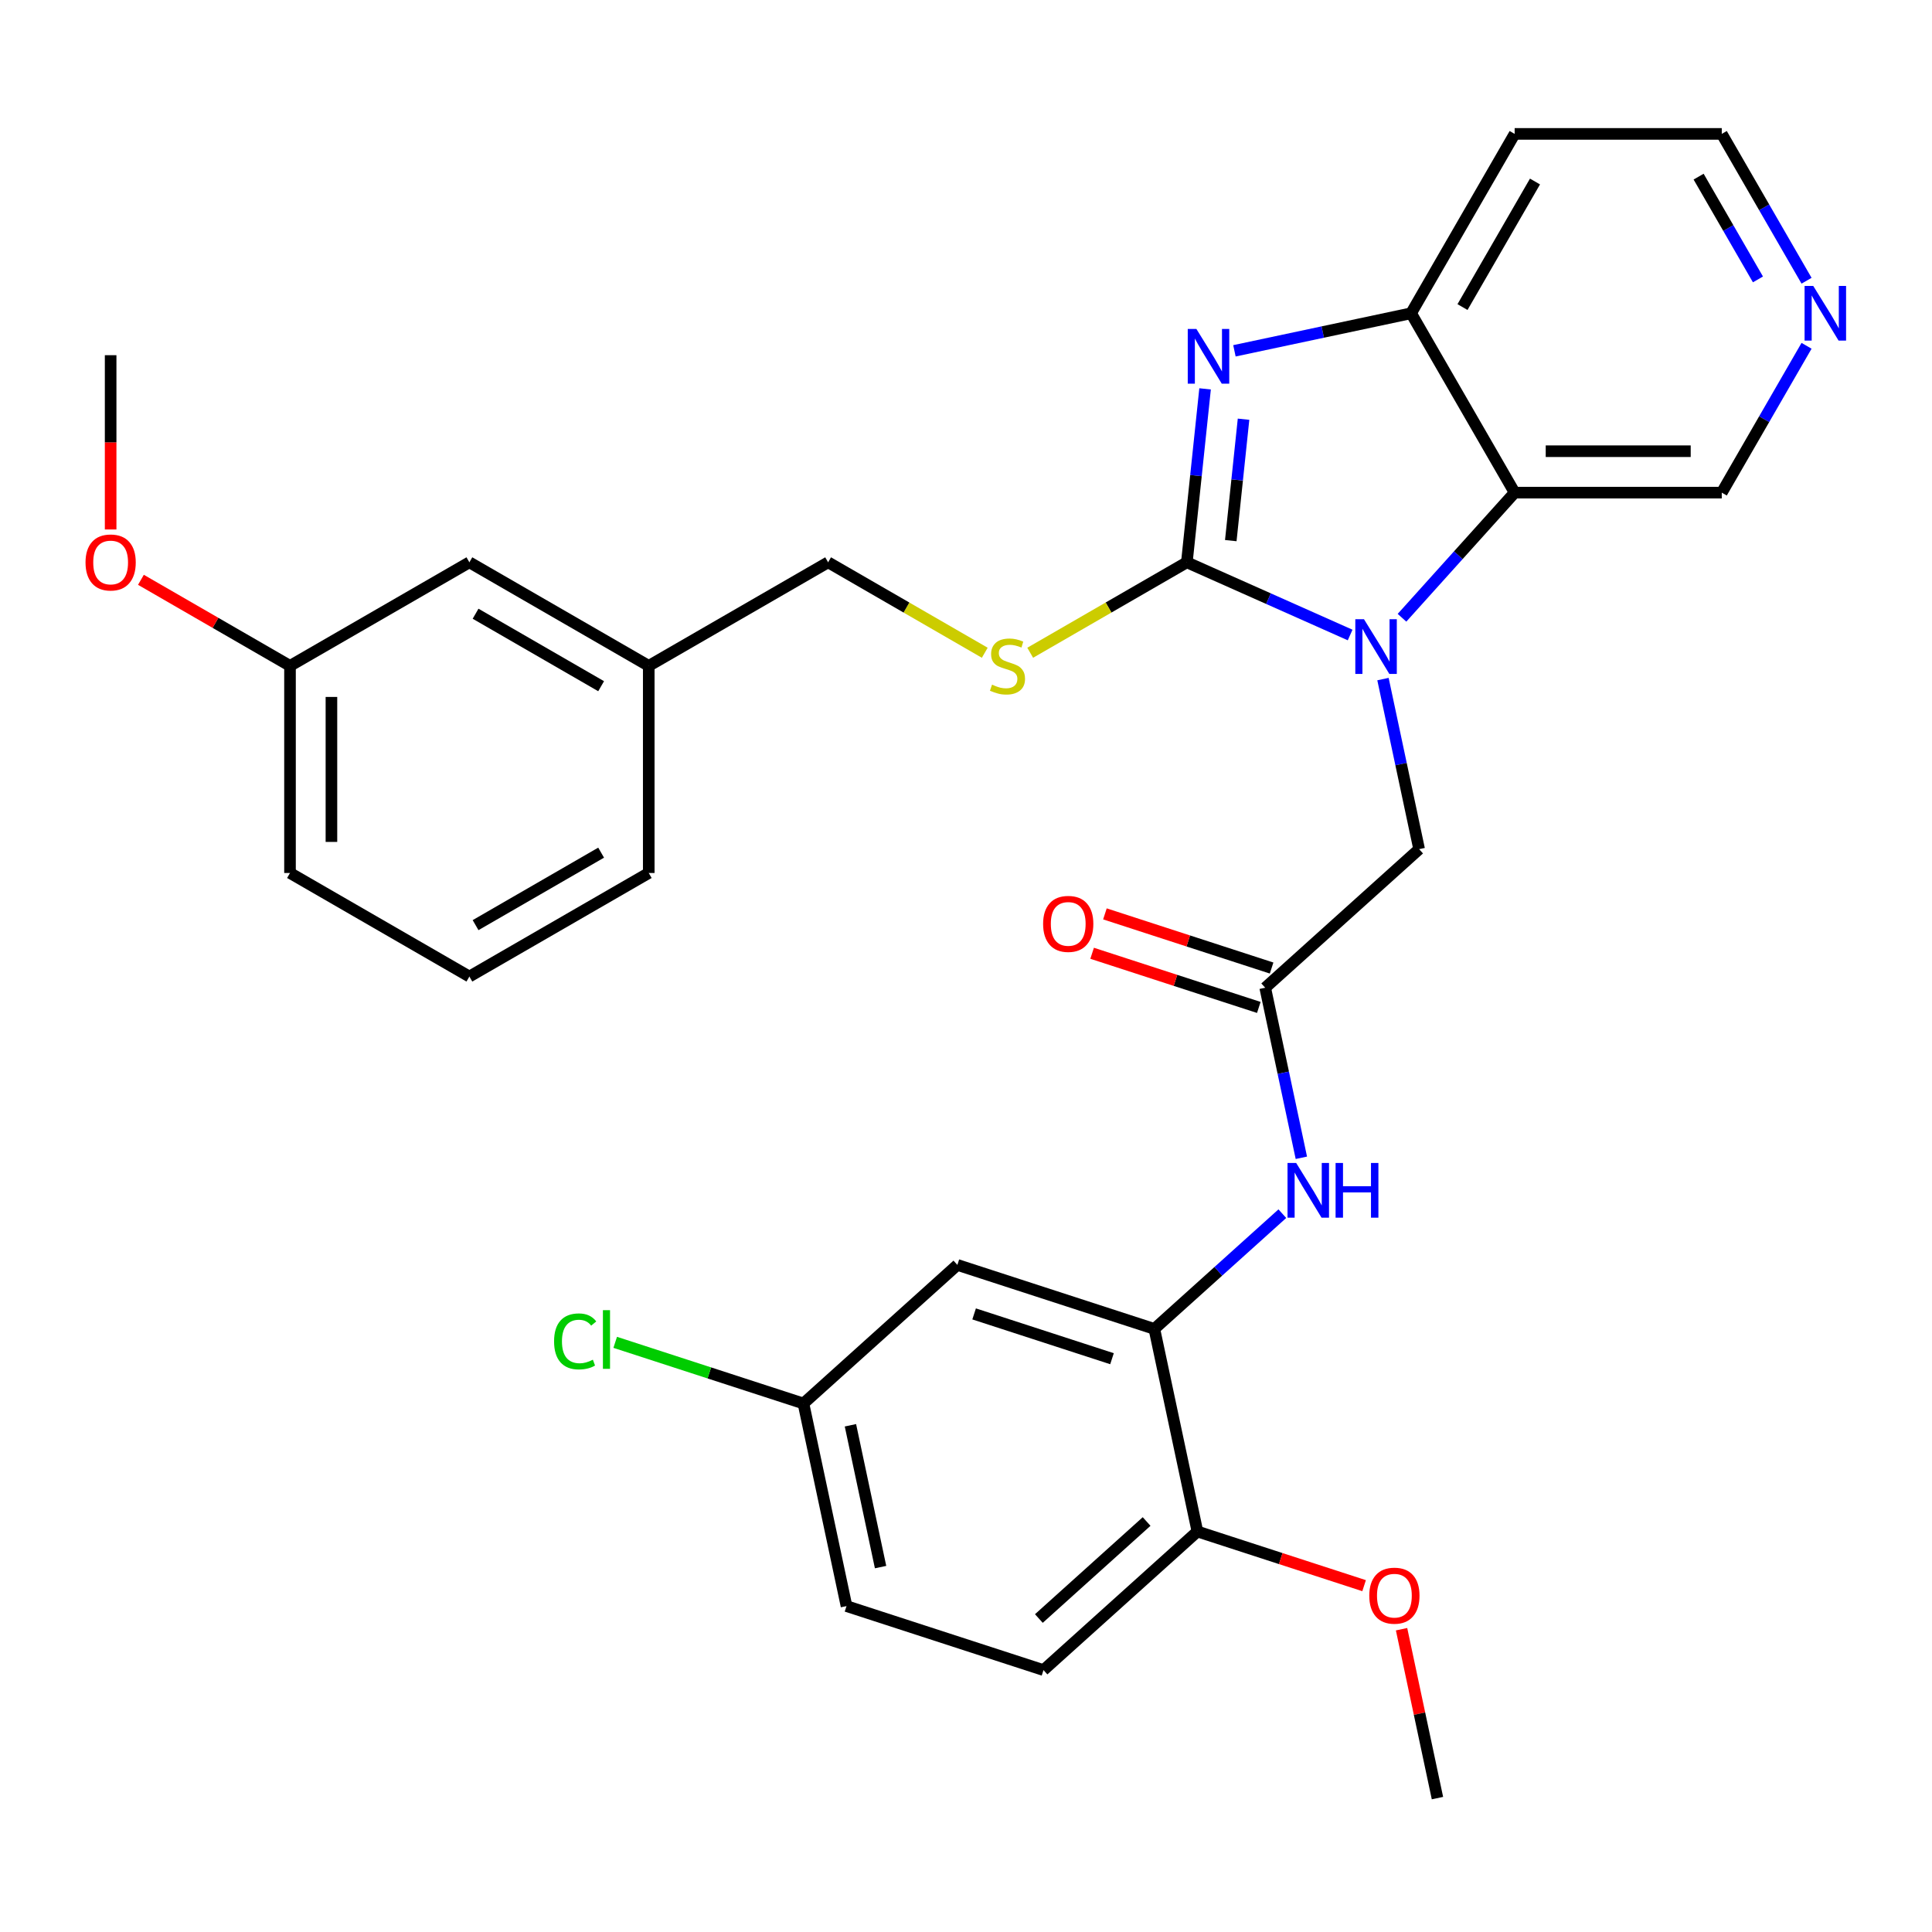 <?xml version='1.0' encoding='iso-8859-1'?>
<svg version='1.1' baseProfile='full'
              xmlns='http://www.w3.org/2000/svg'
                      xmlns:rdkit='http://www.rdkit.org/xml'
                      xmlns:xlink='http://www.w3.org/1999/xlink'
                  xml:space='preserve'
width='1000px' height='1000px' viewBox='0 0 1000 1000'>
<!-- END OF HEADER -->
<rect style='opacity:1.0;fill:#FFFFFF;stroke:none' width='1000' height='1000' x='0' y='0'> </rect>
<path class='bond-0' d='M 614.313,291.052 L 656.571,309.866' style='fill:none;fill-rule:evenodd;stroke:#000000;stroke-width:6px;stroke-linecap:butt;stroke-linejoin:miter;stroke-opacity:1' />
<path class='bond-0' d='M 656.571,309.866 L 698.828,328.681' style='fill:none;fill-rule:evenodd;stroke:#0000FF;stroke-width:6px;stroke-linecap:butt;stroke-linejoin:miter;stroke-opacity:1' />
<path class='bond-1' d='M 614.313,291.052 L 619.031,246.164' style='fill:none;fill-rule:evenodd;stroke:#000000;stroke-width:6px;stroke-linecap:butt;stroke-linejoin:miter;stroke-opacity:1' />
<path class='bond-1' d='M 619.031,246.164 L 623.749,201.276' style='fill:none;fill-rule:evenodd;stroke:#0000FF;stroke-width:6px;stroke-linecap:butt;stroke-linejoin:miter;stroke-opacity:1' />
<path class='bond-1' d='M 637.052,279.827 L 640.354,248.405' style='fill:none;fill-rule:evenodd;stroke:#000000;stroke-width:6px;stroke-linecap:butt;stroke-linejoin:miter;stroke-opacity:1' />
<path class='bond-1' d='M 640.354,248.405 L 643.657,216.983' style='fill:none;fill-rule:evenodd;stroke:#0000FF;stroke-width:6px;stroke-linecap:butt;stroke-linejoin:miter;stroke-opacity:1' />
<path class='bond-7' d='M 614.313,291.052 L 573.772,314.458' style='fill:none;fill-rule:evenodd;stroke:#000000;stroke-width:6px;stroke-linecap:butt;stroke-linejoin:miter;stroke-opacity:1' />
<path class='bond-7' d='M 573.772,314.458 L 533.232,337.864' style='fill:none;fill-rule:evenodd;stroke:#CCCC00;stroke-width:6px;stroke-linecap:butt;stroke-linejoin:miter;stroke-opacity:1' />
<path class='bond-2' d='M 725.668,319.751 L 754.825,287.37' style='fill:none;fill-rule:evenodd;stroke:#0000FF;stroke-width:6px;stroke-linecap:butt;stroke-linejoin:miter;stroke-opacity:1' />
<path class='bond-2' d='M 754.825,287.37 L 783.982,254.988' style='fill:none;fill-rule:evenodd;stroke:#000000;stroke-width:6px;stroke-linecap:butt;stroke-linejoin:miter;stroke-opacity:1' />
<path class='bond-8' d='M 715.828,351.496 L 725.183,395.506' style='fill:none;fill-rule:evenodd;stroke:#0000FF;stroke-width:6px;stroke-linecap:butt;stroke-linejoin:miter;stroke-opacity:1' />
<path class='bond-8' d='M 725.183,395.506 L 734.537,439.517' style='fill:none;fill-rule:evenodd;stroke:#000000;stroke-width:6px;stroke-linecap:butt;stroke-linejoin:miter;stroke-opacity:1' />
<path class='bond-3' d='M 638.939,181.583 L 684.659,171.865' style='fill:none;fill-rule:evenodd;stroke:#0000FF;stroke-width:6px;stroke-linecap:butt;stroke-linejoin:miter;stroke-opacity:1' />
<path class='bond-3' d='M 684.659,171.865 L 730.38,162.147' style='fill:none;fill-rule:evenodd;stroke:#000000;stroke-width:6px;stroke-linecap:butt;stroke-linejoin:miter;stroke-opacity:1' />
<path class='bond-16' d='M 783.982,254.988 L 891.185,254.988' style='fill:none;fill-rule:evenodd;stroke:#000000;stroke-width:6px;stroke-linecap:butt;stroke-linejoin:miter;stroke-opacity:1' />
<path class='bond-16' d='M 800.062,233.547 L 875.105,233.547' style='fill:none;fill-rule:evenodd;stroke:#000000;stroke-width:6px;stroke-linecap:butt;stroke-linejoin:miter;stroke-opacity:1' />
<path class='bond-31' d='M 783.982,254.988 L 730.38,162.147' style='fill:none;fill-rule:evenodd;stroke:#000000;stroke-width:6px;stroke-linecap:butt;stroke-linejoin:miter;stroke-opacity:1' />
<path class='bond-15' d='M 730.38,162.147 L 783.982,69.306' style='fill:none;fill-rule:evenodd;stroke:#000000;stroke-width:6px;stroke-linecap:butt;stroke-linejoin:miter;stroke-opacity:1' />
<path class='bond-15' d='M 756.988,158.941 L 794.51,93.952' style='fill:none;fill-rule:evenodd;stroke:#000000;stroke-width:6px;stroke-linecap:butt;stroke-linejoin:miter;stroke-opacity:1' />
<path class='bond-4' d='M 597.49,687.844 L 630.614,658.02' style='fill:none;fill-rule:evenodd;stroke:#000000;stroke-width:6px;stroke-linecap:butt;stroke-linejoin:miter;stroke-opacity:1' />
<path class='bond-4' d='M 630.614,658.02 L 663.738,628.195' style='fill:none;fill-rule:evenodd;stroke:#0000FF;stroke-width:6px;stroke-linecap:butt;stroke-linejoin:miter;stroke-opacity:1' />
<path class='bond-9' d='M 597.49,687.844 L 495.534,654.717' style='fill:none;fill-rule:evenodd;stroke:#000000;stroke-width:6px;stroke-linecap:butt;stroke-linejoin:miter;stroke-opacity:1' />
<path class='bond-9' d='M 575.571,703.267 L 504.202,680.077' style='fill:none;fill-rule:evenodd;stroke:#000000;stroke-width:6px;stroke-linecap:butt;stroke-linejoin:miter;stroke-opacity:1' />
<path class='bond-10' d='M 597.49,687.844 L 619.779,792.705' style='fill:none;fill-rule:evenodd;stroke:#000000;stroke-width:6px;stroke-linecap:butt;stroke-linejoin:miter;stroke-opacity:1' />
<path class='bond-5' d='M 654.869,511.25 L 734.537,439.517' style='fill:none;fill-rule:evenodd;stroke:#000000;stroke-width:6px;stroke-linecap:butt;stroke-linejoin:miter;stroke-opacity:1' />
<path class='bond-6' d='M 654.869,511.25 L 664.224,555.261' style='fill:none;fill-rule:evenodd;stroke:#000000;stroke-width:6px;stroke-linecap:butt;stroke-linejoin:miter;stroke-opacity:1' />
<path class='bond-6' d='M 664.224,555.261 L 673.579,599.271' style='fill:none;fill-rule:evenodd;stroke:#0000FF;stroke-width:6px;stroke-linecap:butt;stroke-linejoin:miter;stroke-opacity:1' />
<path class='bond-11' d='M 658.182,501.054 L 615.044,487.038' style='fill:none;fill-rule:evenodd;stroke:#000000;stroke-width:6px;stroke-linecap:butt;stroke-linejoin:miter;stroke-opacity:1' />
<path class='bond-11' d='M 615.044,487.038 L 571.906,473.021' style='fill:none;fill-rule:evenodd;stroke:#FF0000;stroke-width:6px;stroke-linecap:butt;stroke-linejoin:miter;stroke-opacity:1' />
<path class='bond-11' d='M 651.557,521.446 L 608.418,507.429' style='fill:none;fill-rule:evenodd;stroke:#000000;stroke-width:6px;stroke-linecap:butt;stroke-linejoin:miter;stroke-opacity:1' />
<path class='bond-11' d='M 608.418,507.429 L 565.28,493.413' style='fill:none;fill-rule:evenodd;stroke:#FF0000;stroke-width:6px;stroke-linecap:butt;stroke-linejoin:miter;stroke-opacity:1' />
<path class='bond-17' d='M 509.712,337.864 L 469.171,314.458' style='fill:none;fill-rule:evenodd;stroke:#CCCC00;stroke-width:6px;stroke-linecap:butt;stroke-linejoin:miter;stroke-opacity:1' />
<path class='bond-17' d='M 469.171,314.458 L 428.631,291.052' style='fill:none;fill-rule:evenodd;stroke:#000000;stroke-width:6px;stroke-linecap:butt;stroke-linejoin:miter;stroke-opacity:1' />
<path class='bond-14' d='M 495.534,654.717 L 415.866,726.45' style='fill:none;fill-rule:evenodd;stroke:#000000;stroke-width:6px;stroke-linecap:butt;stroke-linejoin:miter;stroke-opacity:1' />
<path class='bond-13' d='M 619.779,792.705 L 540.111,864.439' style='fill:none;fill-rule:evenodd;stroke:#000000;stroke-width:6px;stroke-linecap:butt;stroke-linejoin:miter;stroke-opacity:1' />
<path class='bond-13' d='M 593.483,787.532 L 537.715,837.745' style='fill:none;fill-rule:evenodd;stroke:#000000;stroke-width:6px;stroke-linecap:butt;stroke-linejoin:miter;stroke-opacity:1' />
<path class='bond-23' d='M 619.779,792.705 L 662.918,806.722' style='fill:none;fill-rule:evenodd;stroke:#000000;stroke-width:6px;stroke-linecap:butt;stroke-linejoin:miter;stroke-opacity:1' />
<path class='bond-23' d='M 662.918,806.722 L 706.056,820.738' style='fill:none;fill-rule:evenodd;stroke:#FF0000;stroke-width:6px;stroke-linecap:butt;stroke-linejoin:miter;stroke-opacity:1' />
<path class='bond-12' d='M 935.065,178.987 L 913.125,216.987' style='fill:none;fill-rule:evenodd;stroke:#0000FF;stroke-width:6px;stroke-linecap:butt;stroke-linejoin:miter;stroke-opacity:1' />
<path class='bond-12' d='M 913.125,216.987 L 891.185,254.988' style='fill:none;fill-rule:evenodd;stroke:#000000;stroke-width:6px;stroke-linecap:butt;stroke-linejoin:miter;stroke-opacity:1' />
<path class='bond-32' d='M 935.065,145.307 L 913.125,107.306' style='fill:none;fill-rule:evenodd;stroke:#0000FF;stroke-width:6px;stroke-linecap:butt;stroke-linejoin:miter;stroke-opacity:1' />
<path class='bond-32' d='M 913.125,107.306 L 891.185,69.306' style='fill:none;fill-rule:evenodd;stroke:#000000;stroke-width:6px;stroke-linecap:butt;stroke-linejoin:miter;stroke-opacity:1' />
<path class='bond-32' d='M 909.914,144.627 L 894.557,118.027' style='fill:none;fill-rule:evenodd;stroke:#0000FF;stroke-width:6px;stroke-linecap:butt;stroke-linejoin:miter;stroke-opacity:1' />
<path class='bond-32' d='M 894.557,118.027 L 879.199,91.426' style='fill:none;fill-rule:evenodd;stroke:#000000;stroke-width:6px;stroke-linecap:butt;stroke-linejoin:miter;stroke-opacity:1' />
<path class='bond-20' d='M 540.111,864.439 L 438.155,831.311' style='fill:none;fill-rule:evenodd;stroke:#000000;stroke-width:6px;stroke-linecap:butt;stroke-linejoin:miter;stroke-opacity:1' />
<path class='bond-22' d='M 415.866,726.45 L 367.147,710.62' style='fill:none;fill-rule:evenodd;stroke:#000000;stroke-width:6px;stroke-linecap:butt;stroke-linejoin:miter;stroke-opacity:1' />
<path class='bond-22' d='M 367.147,710.62 L 318.429,694.791' style='fill:none;fill-rule:evenodd;stroke:#00CC00;stroke-width:6px;stroke-linecap:butt;stroke-linejoin:miter;stroke-opacity:1' />
<path class='bond-34' d='M 415.866,726.45 L 438.155,831.311' style='fill:none;fill-rule:evenodd;stroke:#000000;stroke-width:6px;stroke-linecap:butt;stroke-linejoin:miter;stroke-opacity:1' />
<path class='bond-34' d='M 440.181,737.721 L 455.784,811.124' style='fill:none;fill-rule:evenodd;stroke:#000000;stroke-width:6px;stroke-linecap:butt;stroke-linejoin:miter;stroke-opacity:1' />
<path class='bond-25' d='M 783.982,69.306 L 891.185,69.306' style='fill:none;fill-rule:evenodd;stroke:#000000;stroke-width:6px;stroke-linecap:butt;stroke-linejoin:miter;stroke-opacity:1' />
<path class='bond-19' d='M 428.631,291.052 L 335.79,344.654' style='fill:none;fill-rule:evenodd;stroke:#000000;stroke-width:6px;stroke-linecap:butt;stroke-linejoin:miter;stroke-opacity:1' />
<path class='bond-18' d='M 242.948,291.052 L 335.79,344.654' style='fill:none;fill-rule:evenodd;stroke:#000000;stroke-width:6px;stroke-linecap:butt;stroke-linejoin:miter;stroke-opacity:1' />
<path class='bond-18' d='M 246.154,317.661 L 311.143,355.182' style='fill:none;fill-rule:evenodd;stroke:#000000;stroke-width:6px;stroke-linecap:butt;stroke-linejoin:miter;stroke-opacity:1' />
<path class='bond-21' d='M 242.948,291.052 L 150.107,344.654' style='fill:none;fill-rule:evenodd;stroke:#000000;stroke-width:6px;stroke-linecap:butt;stroke-linejoin:miter;stroke-opacity:1' />
<path class='bond-27' d='M 335.79,344.654 L 335.79,451.858' style='fill:none;fill-rule:evenodd;stroke:#000000;stroke-width:6px;stroke-linecap:butt;stroke-linejoin:miter;stroke-opacity:1' />
<path class='bond-24' d='M 150.107,344.654 L 111.527,322.38' style='fill:none;fill-rule:evenodd;stroke:#000000;stroke-width:6px;stroke-linecap:butt;stroke-linejoin:miter;stroke-opacity:1' />
<path class='bond-24' d='M 111.527,322.38 L 72.946,300.105' style='fill:none;fill-rule:evenodd;stroke:#FF0000;stroke-width:6px;stroke-linecap:butt;stroke-linejoin:miter;stroke-opacity:1' />
<path class='bond-33' d='M 150.107,344.654 L 150.107,451.858' style='fill:none;fill-rule:evenodd;stroke:#000000;stroke-width:6px;stroke-linecap:butt;stroke-linejoin:miter;stroke-opacity:1' />
<path class='bond-33' d='M 171.548,360.735 L 171.548,435.777' style='fill:none;fill-rule:evenodd;stroke:#000000;stroke-width:6px;stroke-linecap:butt;stroke-linejoin:miter;stroke-opacity:1' />
<path class='bond-29' d='M 725.443,843.273 L 734.734,886.984' style='fill:none;fill-rule:evenodd;stroke:#FF0000;stroke-width:6px;stroke-linecap:butt;stroke-linejoin:miter;stroke-opacity:1' />
<path class='bond-29' d='M 734.734,886.984 L 744.025,930.694' style='fill:none;fill-rule:evenodd;stroke:#000000;stroke-width:6px;stroke-linecap:butt;stroke-linejoin:miter;stroke-opacity:1' />
<path class='bond-30' d='M 57.266,274.052 L 57.266,228.95' style='fill:none;fill-rule:evenodd;stroke:#FF0000;stroke-width:6px;stroke-linecap:butt;stroke-linejoin:miter;stroke-opacity:1' />
<path class='bond-30' d='M 57.266,228.95 L 57.266,183.848' style='fill:none;fill-rule:evenodd;stroke:#000000;stroke-width:6px;stroke-linecap:butt;stroke-linejoin:miter;stroke-opacity:1' />
<path class='bond-26' d='M 242.948,505.46 L 335.79,451.858' style='fill:none;fill-rule:evenodd;stroke:#000000;stroke-width:6px;stroke-linecap:butt;stroke-linejoin:miter;stroke-opacity:1' />
<path class='bond-26' d='M 246.154,478.851 L 311.143,441.33' style='fill:none;fill-rule:evenodd;stroke:#000000;stroke-width:6px;stroke-linecap:butt;stroke-linejoin:miter;stroke-opacity:1' />
<path class='bond-28' d='M 242.948,505.46 L 150.107,451.858' style='fill:none;fill-rule:evenodd;stroke:#000000;stroke-width:6px;stroke-linecap:butt;stroke-linejoin:miter;stroke-opacity:1' />
<path  class='atom-1' d='M 705.988 320.496
L 715.268 335.496
Q 716.188 336.976, 717.668 339.656
Q 719.148 342.336, 719.228 342.496
L 719.228 320.496
L 722.988 320.496
L 722.988 348.816
L 719.108 348.816
L 709.148 332.416
Q 707.988 330.496, 706.748 328.296
Q 705.548 326.096, 705.188 325.416
L 705.188 348.816
L 701.508 348.816
L 701.508 320.496
L 705.988 320.496
' fill='#0000FF'/>
<path  class='atom-2' d='M 619.259 170.276
L 628.539 185.276
Q 629.459 186.756, 630.939 189.436
Q 632.419 192.116, 632.499 192.276
L 632.499 170.276
L 636.259 170.276
L 636.259 198.596
L 632.379 198.596
L 622.419 182.196
Q 621.259 180.276, 620.019 178.076
Q 618.819 175.876, 618.459 175.196
L 618.459 198.596
L 614.779 198.596
L 614.779 170.276
L 619.259 170.276
' fill='#0000FF'/>
<path  class='atom-7' d='M 670.898 601.951
L 680.178 616.951
Q 681.098 618.431, 682.578 621.111
Q 684.058 623.791, 684.138 623.951
L 684.138 601.951
L 687.898 601.951
L 687.898 630.271
L 684.018 630.271
L 674.058 613.871
Q 672.898 611.951, 671.658 609.751
Q 670.458 607.551, 670.098 606.871
L 670.098 630.271
L 666.418 630.271
L 666.418 601.951
L 670.898 601.951
' fill='#0000FF'/>
<path  class='atom-7' d='M 691.298 601.951
L 695.138 601.951
L 695.138 613.991
L 709.618 613.991
L 709.618 601.951
L 713.458 601.951
L 713.458 630.271
L 709.618 630.271
L 709.618 617.191
L 695.138 617.191
L 695.138 630.271
L 691.298 630.271
L 691.298 601.951
' fill='#0000FF'/>
<path  class='atom-8' d='M 513.472 354.374
Q 513.792 354.494, 515.112 355.054
Q 516.432 355.614, 517.872 355.974
Q 519.352 356.294, 520.792 356.294
Q 523.472 356.294, 525.032 355.014
Q 526.592 353.694, 526.592 351.414
Q 526.592 349.854, 525.792 348.894
Q 525.032 347.934, 523.832 347.414
Q 522.632 346.894, 520.632 346.294
Q 518.112 345.534, 516.592 344.814
Q 515.112 344.094, 514.032 342.574
Q 512.992 341.054, 512.992 338.494
Q 512.992 334.934, 515.392 332.734
Q 517.832 330.534, 522.632 330.534
Q 525.912 330.534, 529.632 332.094
L 528.712 335.174
Q 525.312 333.774, 522.752 333.774
Q 519.992 333.774, 518.472 334.934
Q 516.952 336.054, 516.992 338.014
Q 516.992 339.534, 517.752 340.454
Q 518.552 341.374, 519.672 341.894
Q 520.832 342.414, 522.752 343.014
Q 525.312 343.814, 526.832 344.614
Q 528.352 345.414, 529.432 347.054
Q 530.552 348.654, 530.552 351.414
Q 530.552 355.334, 527.912 357.454
Q 525.312 359.534, 520.952 359.534
Q 518.432 359.534, 516.512 358.974
Q 514.632 358.454, 512.392 357.534
L 513.472 354.374
' fill='#CCCC00'/>
<path  class='atom-12' d='M 539.913 478.202
Q 539.913 471.402, 543.273 467.602
Q 546.633 463.802, 552.913 463.802
Q 559.193 463.802, 562.553 467.602
Q 565.913 471.402, 565.913 478.202
Q 565.913 485.082, 562.513 489.002
Q 559.113 492.882, 552.913 492.882
Q 546.673 492.882, 543.273 489.002
Q 539.913 485.122, 539.913 478.202
M 552.913 489.682
Q 557.233 489.682, 559.553 486.802
Q 561.913 483.882, 561.913 478.202
Q 561.913 472.642, 559.553 469.842
Q 557.233 467.002, 552.913 467.002
Q 548.593 467.002, 546.233 469.802
Q 543.913 472.602, 543.913 478.202
Q 543.913 483.922, 546.233 486.802
Q 548.593 489.682, 552.913 489.682
' fill='#FF0000'/>
<path  class='atom-13' d='M 938.527 147.987
L 947.807 162.987
Q 948.727 164.467, 950.207 167.147
Q 951.687 169.827, 951.767 169.987
L 951.767 147.987
L 955.527 147.987
L 955.527 176.307
L 951.647 176.307
L 941.687 159.907
Q 940.527 157.987, 939.287 155.787
Q 938.087 153.587, 937.727 152.907
L 937.727 176.307
L 934.047 176.307
L 934.047 147.987
L 938.527 147.987
' fill='#0000FF'/>
<path  class='atom-23' d='M 286.789 694.302
Q 286.789 687.262, 290.069 683.582
Q 293.389 679.862, 299.669 679.862
Q 305.509 679.862, 308.629 683.982
L 305.989 686.142
Q 303.709 683.142, 299.669 683.142
Q 295.389 683.142, 293.109 686.022
Q 290.869 688.862, 290.869 694.302
Q 290.869 699.902, 293.189 702.782
Q 295.549 705.662, 300.109 705.662
Q 303.229 705.662, 306.869 703.782
L 307.989 706.782
Q 306.509 707.742, 304.269 708.302
Q 302.029 708.862, 299.549 708.862
Q 293.389 708.862, 290.069 705.102
Q 286.789 701.342, 286.789 694.302
' fill='#00CC00'/>
<path  class='atom-23' d='M 312.069 678.142
L 315.749 678.142
L 315.749 708.502
L 312.069 708.502
L 312.069 678.142
' fill='#00CC00'/>
<path  class='atom-24' d='M 708.736 825.913
Q 708.736 819.113, 712.096 815.313
Q 715.456 811.513, 721.736 811.513
Q 728.016 811.513, 731.376 815.313
Q 734.736 819.113, 734.736 825.913
Q 734.736 832.793, 731.336 836.713
Q 727.936 840.593, 721.736 840.593
Q 715.496 840.593, 712.096 836.713
Q 708.736 832.833, 708.736 825.913
M 721.736 837.393
Q 726.056 837.393, 728.376 834.513
Q 730.736 831.593, 730.736 825.913
Q 730.736 820.353, 728.376 817.553
Q 726.056 814.713, 721.736 814.713
Q 717.416 814.713, 715.056 817.513
Q 712.736 820.313, 712.736 825.913
Q 712.736 831.633, 715.056 834.513
Q 717.416 837.393, 721.736 837.393
' fill='#FF0000'/>
<path  class='atom-25' d='M 44.266 291.132
Q 44.266 284.332, 47.626 280.532
Q 50.986 276.732, 57.266 276.732
Q 63.546 276.732, 66.906 280.532
Q 70.266 284.332, 70.266 291.132
Q 70.266 298.012, 66.866 301.932
Q 63.466 305.812, 57.266 305.812
Q 51.026 305.812, 47.626 301.932
Q 44.266 298.052, 44.266 291.132
M 57.266 302.612
Q 61.586 302.612, 63.906 299.732
Q 66.266 296.812, 66.266 291.132
Q 66.266 285.572, 63.906 282.772
Q 61.586 279.932, 57.266 279.932
Q 52.946 279.932, 50.586 282.732
Q 48.266 285.532, 48.266 291.132
Q 48.266 296.852, 50.586 299.732
Q 52.946 302.612, 57.266 302.612
' fill='#FF0000'/>
</svg>
